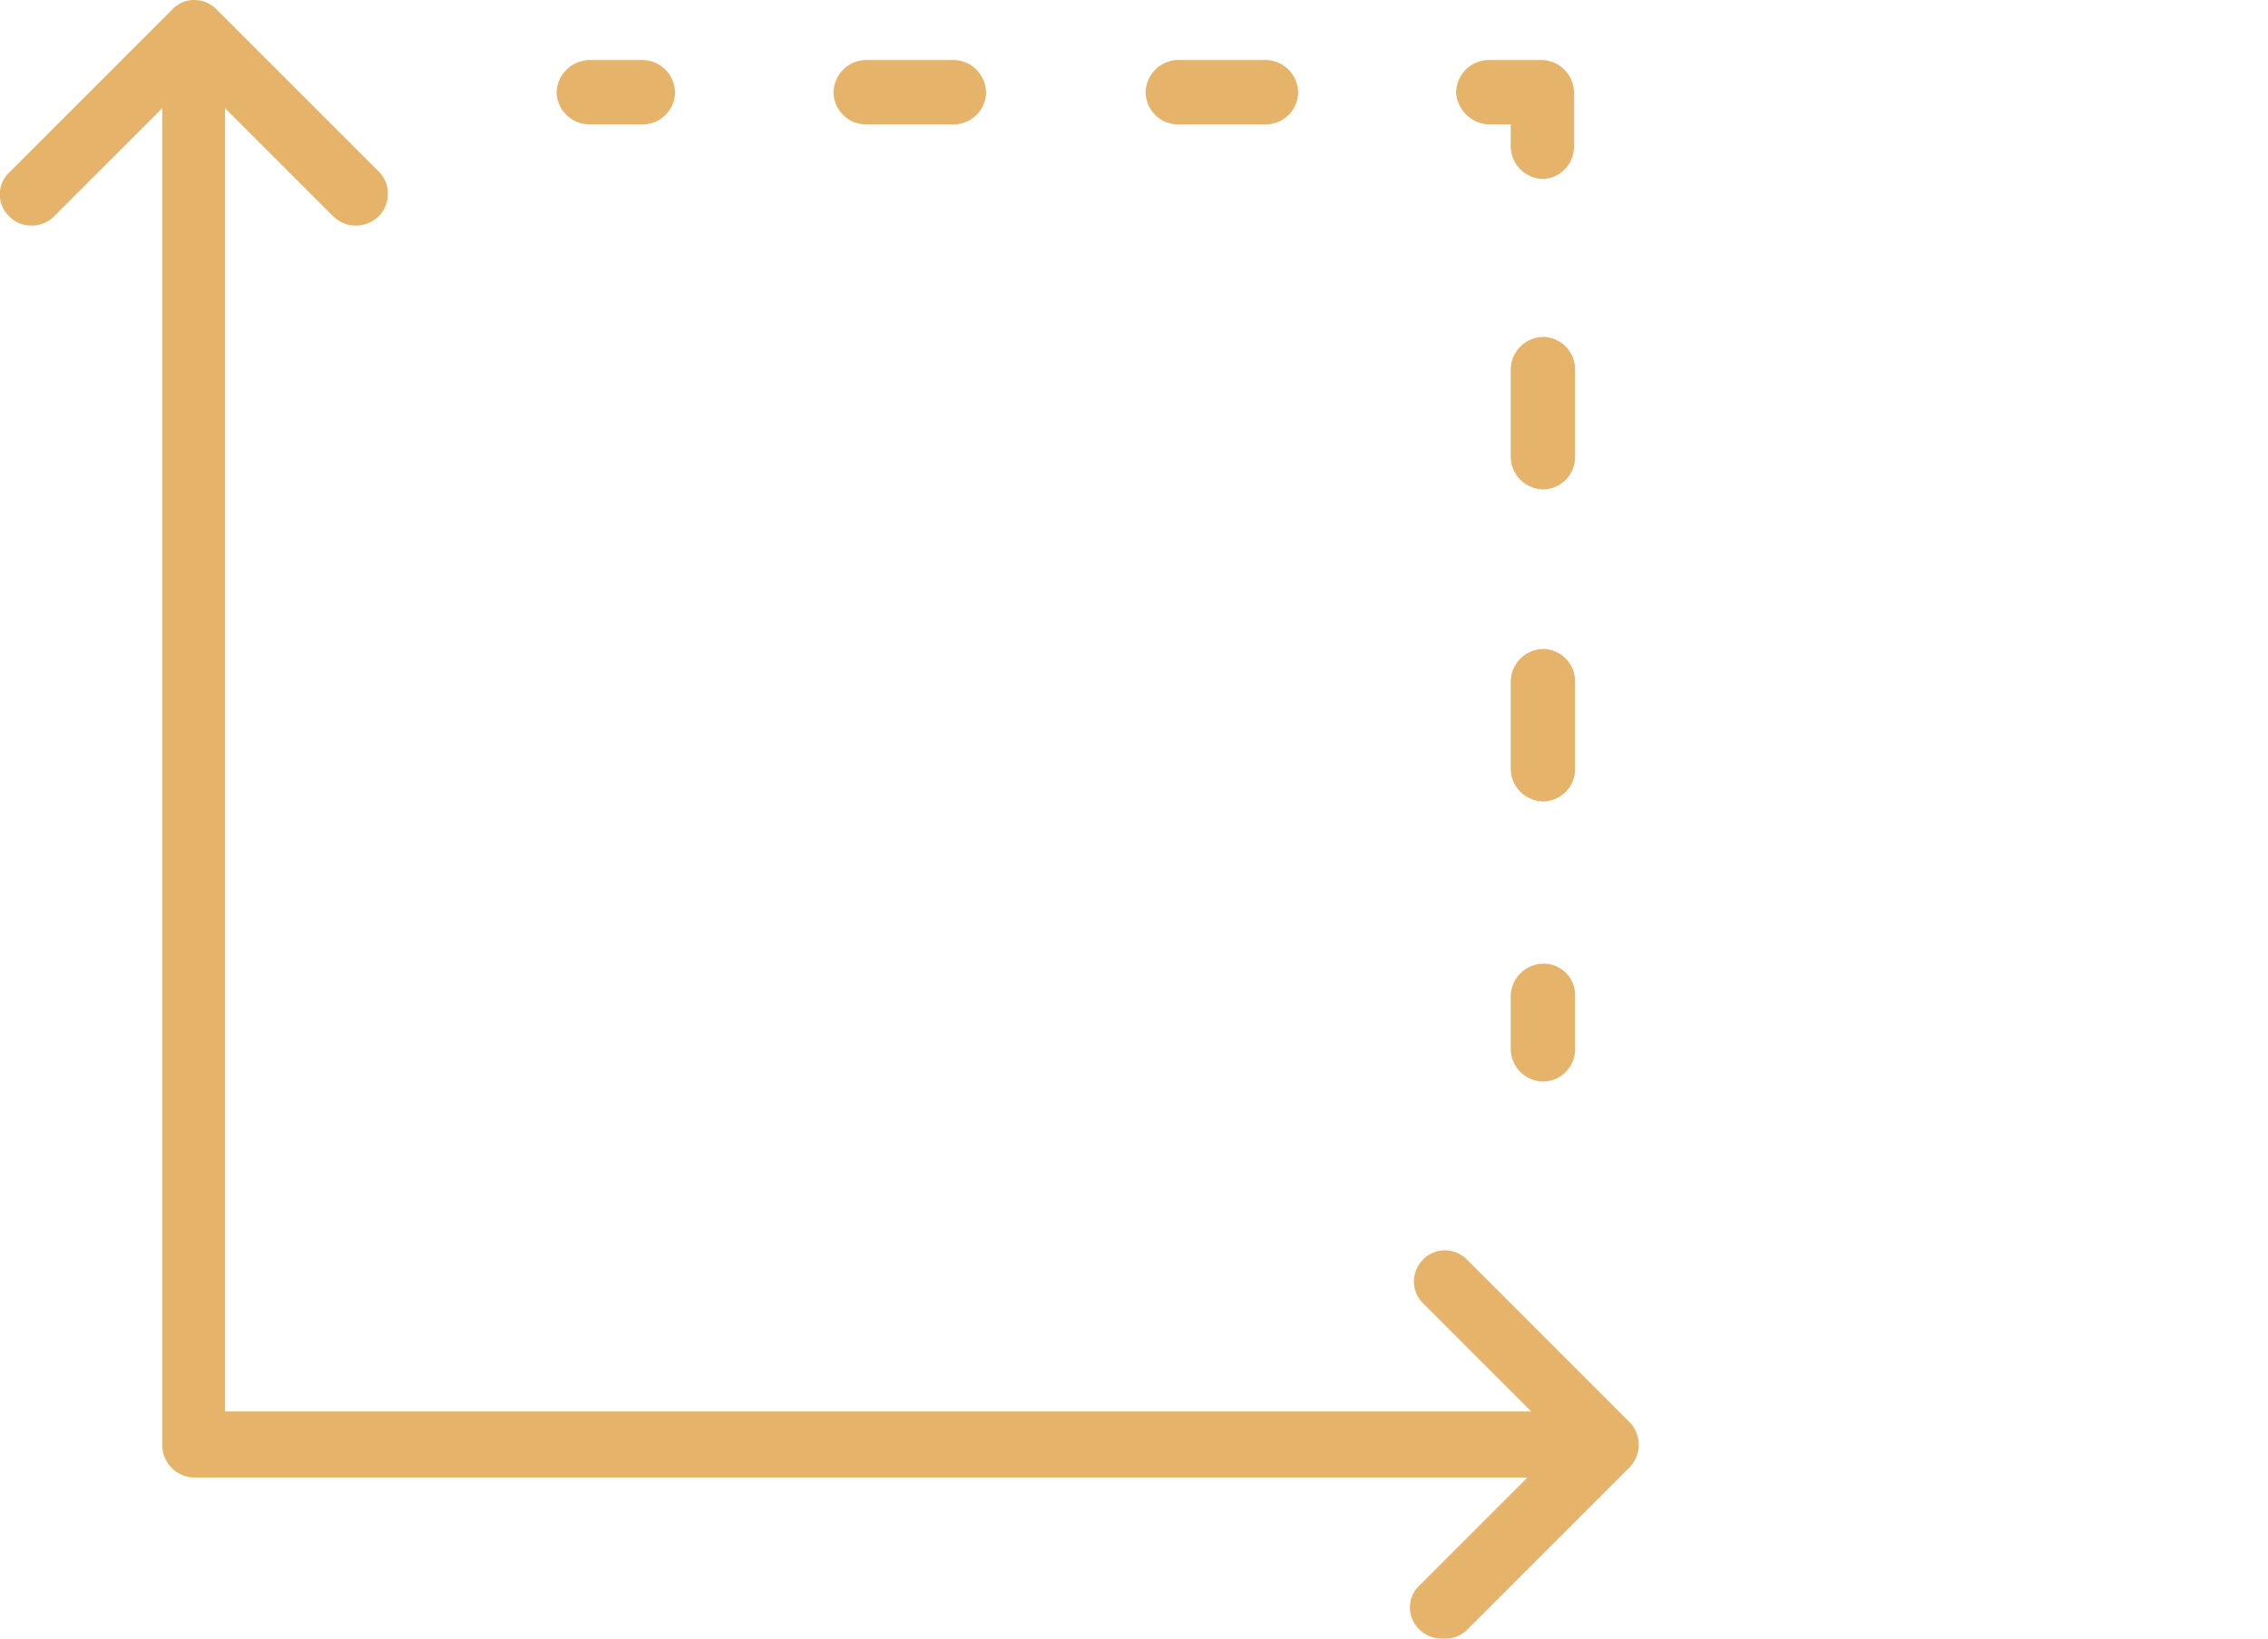<svg xmlns="http://www.w3.org/2000/svg" viewBox="0 0 41.93 30.3"><defs><style>.cls-1{fill:#e5b369;}</style></defs><g id="Layer_2" data-name="Layer 2"><g id="ΦΙΛΤΡΑ"><path class="cls-1" d="M26.66,30.3a.59.59,0,0,1-.42-.17.56.56,0,0,1,0-.81l2-2H3.61A.6.6,0,0,1,3,26.69V2L1,4a.57.57,0,0,1-.41.17A.56.56,0,0,1,.17,4a.56.56,0,0,1,0-.81l3-3A.56.56,0,0,1,3.59,0,.58.58,0,0,1,4,.17l3,3a.56.56,0,0,1,.17.4A.58.58,0,0,1,7,4a.6.6,0,0,1-.84,0l-2-2V26.1H28.31l-2-2a.56.56,0,0,1-.17-.4.58.58,0,0,1,.17-.41.56.56,0,0,1,.4-.17.58.58,0,0,1,.41.17l3,3a.6.6,0,0,1,0,.85l-3,3A.59.59,0,0,1,26.66,30.3Z"/><path class="cls-1" d="M10.89,2.3a.61.61,0,0,1-.6-.59.62.62,0,0,1,.6-.6h1a.61.61,0,0,1,.59.6.6.6,0,0,1-.59.59Z"/><path class="cls-1" d="M21.77,2.3a.6.6,0,0,1-.59-.59.61.61,0,0,1,.59-.6h1.64a.61.61,0,0,1,.59.6.6.6,0,0,1-.59.59Z"/><path class="cls-1" d="M16,2.3a.6.6,0,0,1-.59-.59.61.61,0,0,1,.59-.6h1.64a.61.61,0,0,1,.59.6.6.6,0,0,1-.59.59Z"/><path class="cls-1" d="M28.53,3.31a.61.61,0,0,1-.6-.59V2.3h-.42a.63.63,0,0,1-.59-.59.61.61,0,0,1,.59-.6h1a.61.61,0,0,1,.59.6v1A.6.6,0,0,1,28.53,3.31Z"/><path class="cls-1" d="M28.53,14.82a.61.61,0,0,1-.6-.59V12.59a.61.61,0,0,1,.6-.59.6.6,0,0,1,.59.59v1.64A.6.6,0,0,1,28.53,14.82Z"/><path class="cls-1" d="M28.53,9.05a.61.61,0,0,1-.6-.59V6.82a.61.61,0,0,1,.6-.59.6.6,0,0,1,.59.59V8.46A.6.6,0,0,1,28.53,9.05Z"/><path class="cls-1" d="M28.53,20a.61.61,0,0,1-.6-.59v-1a.61.61,0,0,1,.6-.59.58.58,0,0,1,.59.59v1A.6.6,0,0,1,28.53,20Z"/></g></g></svg>